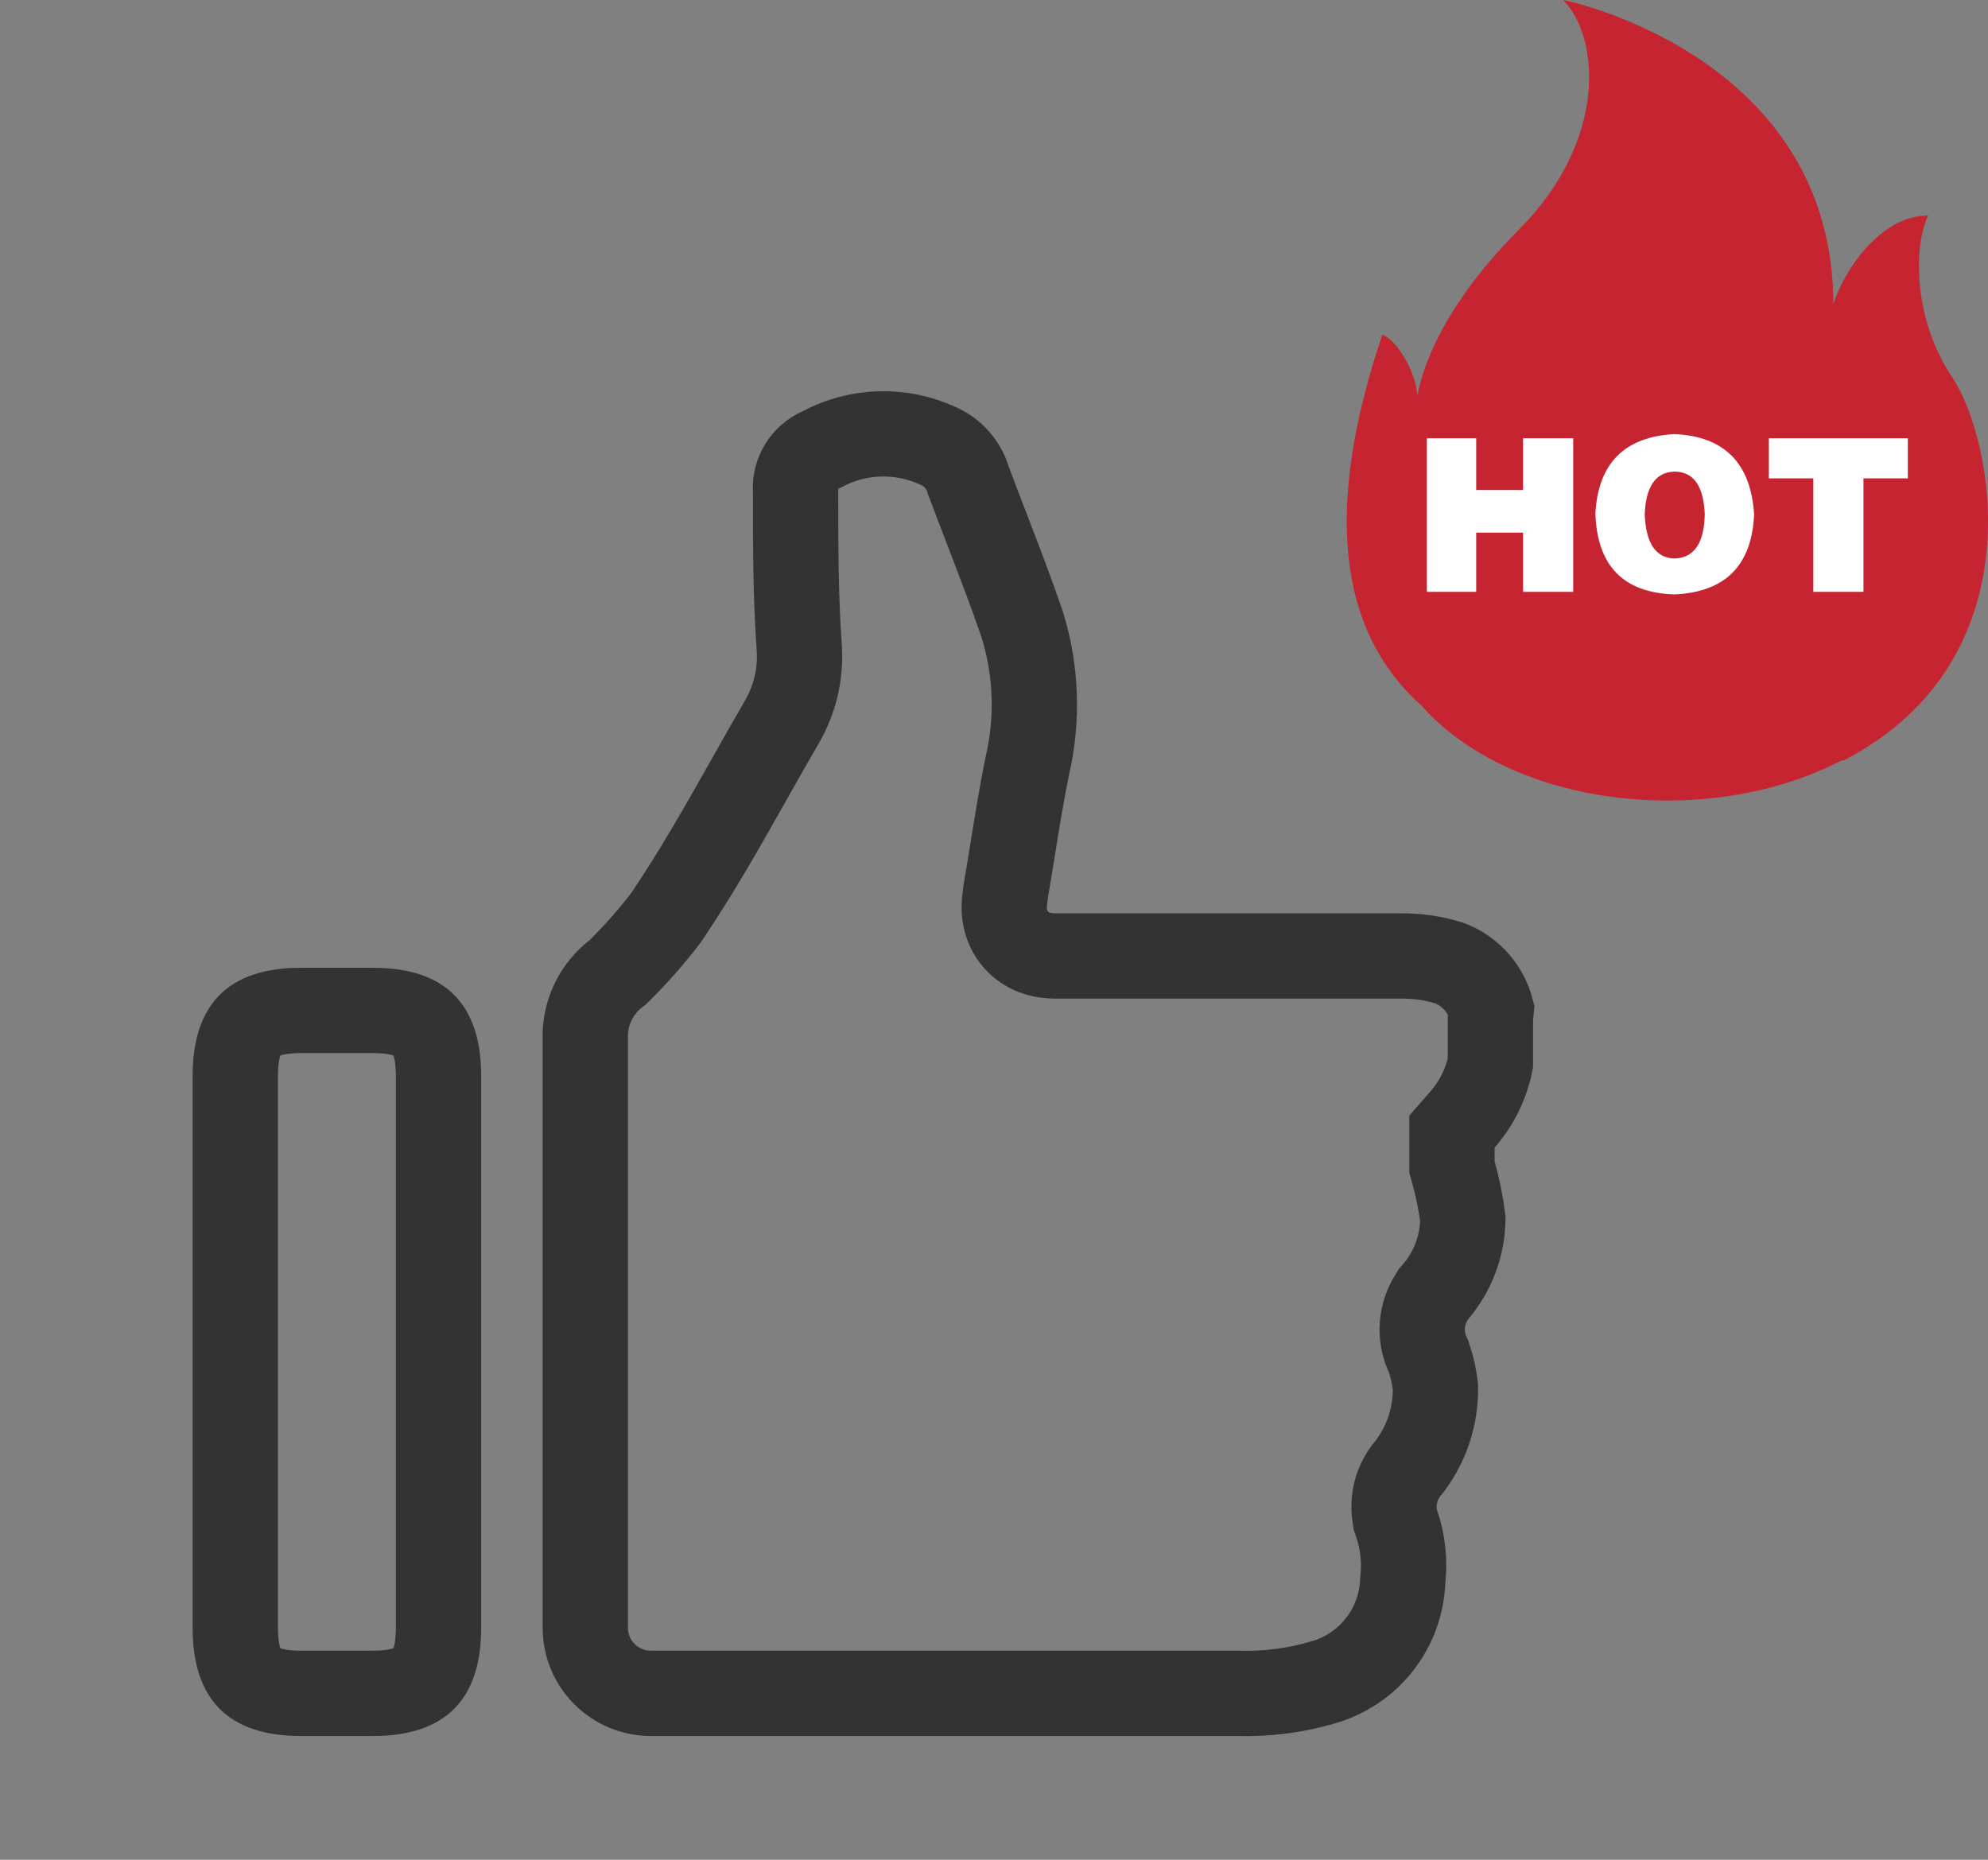 <svg width="31" height="29" viewBox="0 0 31 29" fill="none" xmlns="http://www.w3.org/2000/svg">
<rect x="0" y="0" width="31" height="29" fill="#808080" stroke="none"/>
<path class='stroke2' d="M21.826 14.907V14.907L21.837 14.907C22.098 14.903 22.358 14.941 22.607 15.02C22.775 15.085 22.924 15.191 23.04 15.329C23.141 15.449 23.214 15.59 23.254 15.741L23.243 15.859L23.241 15.889V15.919V16.576C23.175 16.903 23.025 17.207 22.805 17.458L22.641 17.646V17.896V18.105V18.196L22.665 18.284C22.731 18.52 22.78 18.762 22.811 19.005C22.807 19.424 22.655 19.829 22.381 20.148L22.35 20.184L22.325 20.225C22.229 20.376 22.177 20.552 22.177 20.731C22.177 20.878 22.212 21.023 22.277 21.153C22.328 21.301 22.363 21.454 22.382 21.61C22.397 22.084 22.24 22.548 21.94 22.917L21.934 22.924L21.928 22.932C21.852 23.032 21.796 23.147 21.765 23.27C21.735 23.392 21.73 23.519 21.75 23.644L21.759 23.699L21.777 23.751C21.875 24.037 21.908 24.341 21.875 24.641L21.873 24.66L21.872 24.679C21.854 25.033 21.725 25.373 21.505 25.651C21.284 25.929 20.982 26.132 20.641 26.232L20.639 26.232C20.204 26.361 19.751 26.419 19.298 26.405L19.288 26.405H19.277H10.143C10.009 26.404 9.877 26.377 9.753 26.325C9.629 26.273 9.517 26.196 9.422 26.101C9.328 26.005 9.253 25.892 9.202 25.768C9.152 25.644 9.126 25.511 9.127 25.377V25.373V16.103C9.135 15.927 9.181 15.755 9.261 15.598C9.343 15.437 9.46 15.296 9.602 15.185L9.632 15.162L9.659 15.135C9.918 14.879 10.159 14.606 10.38 14.317L10.392 14.3L10.404 14.283C10.884 13.567 11.268 12.887 11.668 12.178C11.838 11.876 12.011 11.57 12.195 11.253L12.196 11.251C12.394 10.908 12.488 10.515 12.464 10.12L12.464 10.12L12.464 10.111C12.406 9.311 12.406 8.506 12.406 7.674V7.657L12.405 7.64C12.398 7.511 12.431 7.383 12.498 7.273C12.566 7.163 12.665 7.075 12.783 7.022L12.803 7.013L12.823 7.003C13.098 6.856 13.404 6.775 13.716 6.766C14.028 6.757 14.338 6.82 14.622 6.95L14.622 6.95L14.632 6.955C14.742 7.003 14.84 7.074 14.919 7.163C14.999 7.252 15.059 7.357 15.094 7.471L15.099 7.489L15.106 7.507C15.204 7.769 15.302 8.024 15.399 8.275C15.586 8.762 15.768 9.236 15.937 9.728C16.161 10.443 16.19 11.205 16.021 11.936L16.019 11.944L16.017 11.953C15.929 12.386 15.857 12.837 15.787 13.269C15.752 13.486 15.718 13.697 15.683 13.9L15.681 13.913L15.679 13.927C15.679 13.93 15.678 13.934 15.678 13.938C15.672 13.982 15.662 14.061 15.66 14.133C15.659 14.195 15.655 14.438 15.84 14.65C16.026 14.864 16.268 14.892 16.332 14.899C16.403 14.908 16.483 14.907 16.527 14.907C16.531 14.907 16.535 14.907 16.539 14.907H21.826Z" stroke="#333333" stroke-width="1.33"/>
<path class='stroke2' d="M4.694 15.756H5.813C6.274 15.756 6.497 15.87 6.61 15.983C6.723 16.096 6.838 16.318 6.838 16.778V25.383C6.838 25.843 6.723 26.065 6.61 26.178C6.497 26.29 6.274 26.405 5.813 26.405H4.694C4.233 26.405 4.009 26.29 3.897 26.178C3.784 26.065 3.669 25.843 3.669 25.383V16.778C3.669 16.318 3.784 16.096 3.897 15.983C4.009 15.87 4.233 15.756 4.694 15.756Z" stroke="#333333" stroke-width="1.33"/>
<g clip-path="url(#clip0_23904_4627)">
<path d="M24.374 0C24.84 0.094 28.588 1.069 28.588 4.745C28.758 4.2 29.333 3.36 30.068 3.36C29.854 3.778 29.802 4.929 30.444 5.886C31.085 6.843 31.776 10.283 28.759 11.853L28.705 11.863C27.956 12.252 27.018 12.483 26 12.483C24.371 12.483 22.947 11.892 22.173 11.009C20.853 9.838 20.647 7.907 21.556 5.218C21.819 5.327 22.1 5.874 22.1 6.178C22.138 5.992 22.314 4.959 23.687 3.579C25.061 2.2 24.956 0.588 24.374 0Z" fill="#C62430"/>
<path d="M23.019 9.229H22.25V6.834H23.019V7.641H23.75V6.834H24.532V9.229H23.75V8.305H23.019V9.229Z" fill="white"/>
<path d="M26.109 7.354C25.818 7.363 25.665 7.585 25.647 8.019C25.665 8.47 25.818 8.7 26.109 8.709C26.417 8.7 26.575 8.47 26.583 8.019C26.566 7.576 26.408 7.354 26.109 7.354ZM26.109 6.769C26.887 6.803 27.301 7.22 27.353 8.019C27.318 8.817 26.904 9.234 26.109 9.269C25.314 9.243 24.904 8.822 24.878 8.006C24.921 7.224 25.331 6.812 26.109 6.769Z" fill="white"/>
<path d="M27.583 7.459V6.834H29.75V7.459H29.058V9.229H28.276V7.459H27.583Z" fill="white"/>
</g>
<defs>
<clipPath id="clip0_23904_4627">
<rect width="10" height="13" fill="white" transform="translate(21)"/>
</clipPath>
</defs>
</svg>
